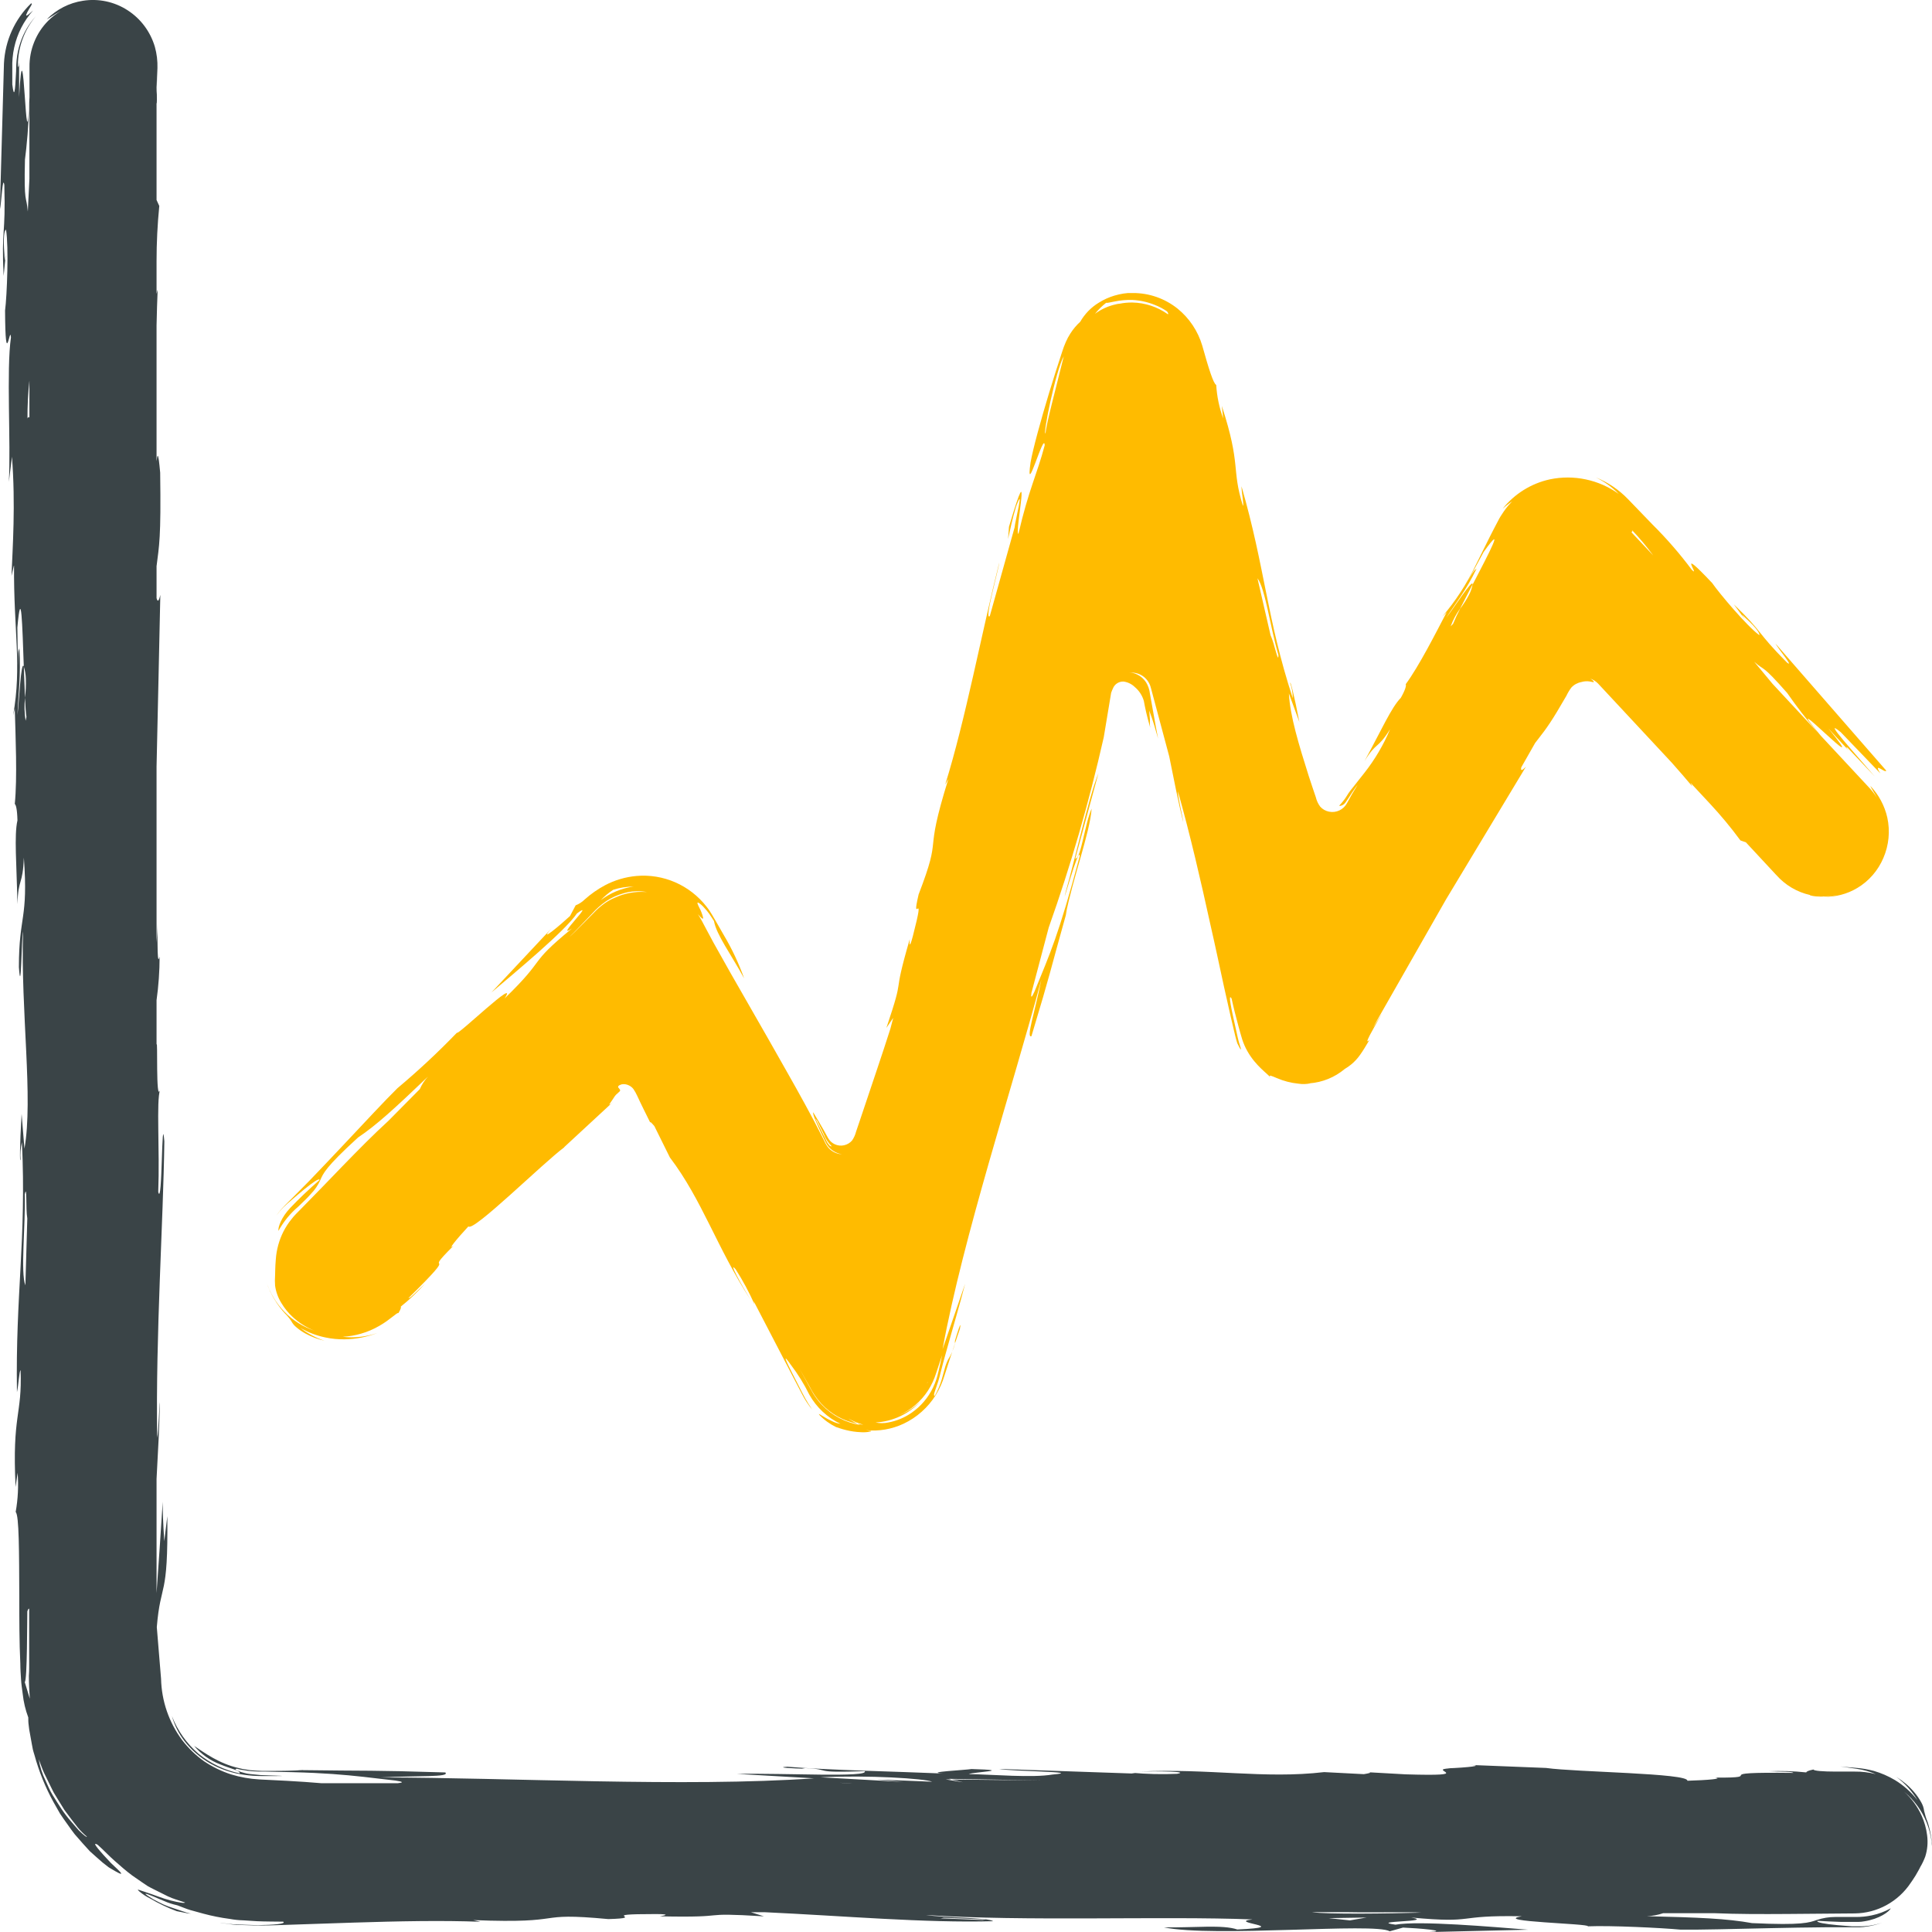 <svg width="63" height="63" viewBox="0 0 63 63" fill="none" xmlns="http://www.w3.org/2000/svg">
<g clip-path="url(#clip0_857_876)">
<path d="M62.976 59.927C62.95 59.754 62.911 59.584 62.858 59.417C62.81 59.299 62.772 59.177 62.743 59.052C62.731 58.954 62.7 58.86 62.651 58.775C62.584 58.653 62.505 58.538 62.414 58.433C62.248 58.239 62.052 58.074 61.835 57.941C62.112 58.146 62.346 58.404 62.524 58.7C62.321 58.438 62.072 58.216 61.79 58.045C61.575 57.917 61.345 57.817 61.106 57.748C60.906 57.694 60.701 57.66 60.494 57.645C60.332 57.633 60.171 57.619 60.009 57.601L60.548 57.679C60.761 57.71 60.97 57.768 61.169 57.853C60.944 57.794 60.712 57.766 60.48 57.769C60.269 57.769 60.051 57.769 59.852 57.769C59.456 57.769 59.142 57.746 59.134 57.701C58.961 57.738 58.901 57.769 58.901 57.796C58.491 57.753 58.079 57.74 57.668 57.758C58.128 57.776 58.461 57.766 58.477 57.812C55.483 57.776 57.777 57.976 55.923 57.966C56.216 58.002 55.688 58.048 55.023 58.068C55.067 57.82 51.392 57.789 50.42 57.651H50.431L47.927 57.552C48.435 57.571 47.886 57.638 47.158 57.665H47.277C46.481 57.702 48.223 57.932 45.837 57.859L44.624 57.791C44.774 57.802 44.582 57.835 44.473 57.853L43.179 57.786C41.204 58.017 39.449 57.656 37.124 57.769C37.796 57.75 38.816 57.769 38.38 57.842C37.886 57.863 37.391 57.852 36.898 57.807L37.016 57.835L32.585 57.683C32.946 57.764 35.424 57.771 34.316 57.866C33.661 57.977 32.39 57.866 31.594 57.85C31.696 57.786 33.163 57.728 31.681 57.686C31.5 57.719 30.089 57.786 30.754 57.832C29.237 57.766 27.034 57.725 25.675 57.611C25.244 57.638 25.922 57.666 26.147 57.674L26.257 57.656C27.171 57.693 26.398 57.82 28.198 57.755C28.349 57.969 25.61 57.814 24.035 57.845L26.545 57.989C22.317 58.282 16.608 57.964 12.418 57.961C13.648 57.894 14.683 57.961 14.521 57.797C11.918 57.717 12.257 57.755 9.668 57.72H9.892C9.555 57.742 9.19 57.748 8.814 57.746H8.533C8.437 57.746 8.361 57.737 8.276 57.733C8.192 57.73 8.11 57.719 8.028 57.702C7.947 57.693 7.866 57.677 7.787 57.655C7.14 57.509 6.666 57.154 6.331 56.932C6.56 57.203 6.854 57.411 7.184 57.535C7.522 57.678 7.831 57.73 7.819 57.828C7.325 57.726 6.863 57.505 6.47 57.185C6.088 56.855 5.791 56.435 5.607 55.963C5.689 56.254 5.826 56.526 6.009 56.765C6.241 57.067 6.53 57.319 6.86 57.506C7.202 57.697 7.575 57.822 7.962 57.874C8.141 57.9 8.321 57.913 8.502 57.914H9.013C9.465 57.914 9.013 57.902 8.499 57.883C8.376 57.873 8.258 57.859 8.145 57.848C8.031 57.837 7.933 57.802 7.853 57.781C7.692 57.727 7.627 57.683 7.726 57.676L7.849 57.707L7.97 57.725C8.048 57.74 8.127 57.751 8.206 57.756L8.434 57.769C8.509 57.769 8.596 57.769 8.672 57.769L9.529 57.788C10.049 57.801 10.469 57.822 10.841 57.848C11.587 57.901 12.135 57.974 12.889 58.061C13.172 58.102 13.151 58.128 12.973 58.148H10.479C10.132 58.118 9.762 58.093 9.369 58.071L8.455 58.025C8.144 58.007 7.835 57.952 7.536 57.861C7.227 57.761 6.932 57.618 6.661 57.437C6.386 57.242 6.141 57.006 5.935 56.737C5.507 56.161 5.269 55.464 5.252 54.744L5.113 53.058C5.239 51.538 5.487 52.185 5.456 49.44L5.357 50.259C5.317 49.657 5.304 49.263 5.306 48.971C5.243 49.954 5.173 51.007 5.105 51.949V48.226C5.152 47.371 5.199 46.509 5.213 45.721C5.188 45.841 5.178 46.642 5.125 46.881C5.074 43.456 5.325 39.868 5.359 37.216C5.267 36.097 5.298 39.414 5.16 38.869C5.213 37.478 5.092 35.906 5.22 35.534C5.076 36.012 5.15 33.76 5.105 34.074V32.616C5.171 32.145 5.204 31.669 5.205 31.193C5.128 31.52 5.136 30.818 5.134 30.09C5.134 30.31 5.12 30.523 5.105 30.736V25.002C5.146 23.105 5.191 21.223 5.228 19.398C5.18 19.611 5.139 19.639 5.105 19.503V18.463C5.189 17.79 5.254 17.562 5.223 15.41C5.158 14.695 5.137 14.81 5.105 15.038V10.615C5.115 10.189 5.125 9.796 5.141 9.447C5.129 9.49 5.116 9.53 5.105 9.583V8.518C5.105 7.916 5.135 7.315 5.194 6.716L5.105 6.521V3.358C5.118 3.424 5.118 3.217 5.113 2.845C5.113 2.922 5.113 3.009 5.105 3.088V2.323C5.105 2.519 5.105 2.696 5.113 2.845C5.113 2.65 5.126 2.441 5.134 2.221C5.141 1.987 5.113 1.752 5.05 1.527C4.905 1.034 4.589 0.61 4.16 0.334C3.729 0.055 3.211 -0.055 2.705 0.025C2.257 0.093 1.843 0.305 1.524 0.631C1.605 0.593 1.755 0.477 1.978 0.362C1.83 0.45 1.693 0.556 1.571 0.678C1.374 0.876 1.219 1.111 1.115 1.371C1.01 1.63 0.958 1.908 0.962 2.188V3.171C0.843 5.989 0.78 0.223 0.623 3.171V2.613V2.192C0.623 2.141 0.623 2.087 0.623 2.028C0.611 2.192 0.597 2.226 0.584 2.143C0.582 1.551 0.789 0.979 1.168 0.529C0.94 0.78 0.767 1.077 0.66 1.401C0.6 1.581 0.56 1.767 0.542 1.956C0.532 2.046 0.53 2.144 0.527 2.216C0.524 2.288 0.527 2.36 0.519 2.426C0.495 2.96 0.461 3.245 0.401 2.754V2.216C0.397 2.107 0.401 1.998 0.411 1.889C0.421 1.775 0.438 1.661 0.463 1.55C0.561 1.099 0.774 0.682 1.08 0.341C0.809 0.588 0.83 0.527 0.894 0.39C0.928 0.324 0.979 0.246 1.011 0.19C1.043 0.134 1.05 0.105 1.011 0.113C0.481 0.627 0.166 1.326 0.129 2.067L0.084 3.682L-0.005 6.849C0.05 6.6 0.086 5.689 0.141 6.03C0.189 7.72 0.042 7.411 0.118 8.998L0.189 8.297C0.162 8.423 0.154 8.646 0.144 8.297C0.097 7.74 0.144 7.496 0.197 7.491C0.289 8.046 0.228 9.65 0.165 10.127C0.176 12.184 0.327 10.549 0.357 11.003C0.204 12.068 0.357 14.443 0.289 15.713L0.39 14.894C0.511 16.46 0.411 17.862 0.375 18.778L0.458 18.422C0.441 20.602 0.718 21.682 0.427 23.336L0.482 23.105C0.506 24 0.568 25.358 0.482 26.218C0.518 26.238 0.56 26.382 0.569 26.752C0.458 27.243 0.542 28.166 0.569 29.483C0.598 28.608 0.742 28.888 0.778 27.966C0.927 29.999 0.616 29.83 0.616 31.538C0.691 32.562 0.697 30.619 0.752 30.374C0.673 33.011 1.089 35.793 0.797 37.457L0.705 36.325C0.642 37.373 0.642 37.942 0.67 37.816C0.655 37.624 0.671 37.431 0.715 37.244C0.865 40.412 0.501 42.198 0.553 45.395C0.608 45.158 0.626 44.701 0.671 44.681C0.728 46.155 0.39 46.114 0.509 48.491L0.574 48.026C0.608 48.453 0.586 48.883 0.511 49.305C0.624 49.4 0.623 50.626 0.629 52.043C0.629 52.772 0.629 53.551 0.663 54.251C0.663 54.426 0.676 54.595 0.686 54.759C0.695 54.922 0.721 55.086 0.741 55.24C0.769 55.501 0.83 55.758 0.922 56.004C0.922 56.079 0.922 56.167 0.935 56.254C0.944 56.352 0.959 56.448 0.979 56.544C0.996 56.649 1.017 56.759 1.038 56.872L1.072 57.05C1.085 57.109 1.106 57.168 1.124 57.229C1.27 57.764 1.478 58.28 1.745 58.765L1.957 59.139C2.033 59.26 2.119 59.371 2.197 59.484C2.274 59.598 2.358 59.709 2.436 59.812L2.688 60.1L2.926 60.363L3.162 60.574C3.284 60.687 3.413 60.794 3.547 60.892C4.194 61.288 3.947 61.056 3.618 60.751C3.31 60.423 2.937 60.015 3.183 60.154C3.395 60.343 3.565 60.53 3.75 60.69C3.934 60.851 4.109 61.008 4.314 61.159L4.638 61.383L4.816 61.503C4.879 61.54 4.948 61.573 5.018 61.609C5.158 61.681 5.309 61.757 5.474 61.837C5.639 61.917 5.83 61.966 6.032 62.037C6.032 62.071 5.822 62.037 5.556 61.97C5.291 61.902 4.99 61.775 4.767 61.706C4.544 61.637 4.431 61.573 4.536 61.67C4.645 61.764 4.765 61.844 4.895 61.907C5.171 62.069 5.46 62.208 5.759 62.32L5.992 62.366C6.068 62.384 6.146 62.396 6.224 62.402C6.133 62.382 6.043 62.356 5.954 62.323L5.652 62.222C5.542 62.188 5.434 62.147 5.328 62.101C5.223 62.05 5.115 61.996 5.005 61.937C4.589 61.686 4.733 61.73 5.005 61.843C5.139 61.898 5.304 61.974 5.453 62.032C5.602 62.089 5.736 62.12 5.789 62.132C5.928 62.182 6.063 62.242 6.203 62.284L6.631 62.402C6.915 62.478 7.204 62.536 7.496 62.574C7.641 62.601 7.788 62.616 7.936 62.62L8.378 62.648C8.667 62.661 8.945 62.658 9.232 62.663C9.353 62.736 8.908 62.769 8.402 62.777C8.135 62.769 7.853 62.762 7.625 62.749C7.397 62.736 7.223 62.697 7.164 62.697C7.342 62.72 7.52 62.753 7.703 62.767L8.256 62.784C8.445 62.792 8.62 62.784 8.798 62.784L9.337 62.767L11.524 62.694C12.98 62.648 14.419 62.618 15.671 62.667L15.434 62.612C18.625 62.738 17.297 62.341 19.837 62.579C21.178 62.54 19.352 62.415 21.378 62.415C21.951 62.415 21.615 62.471 21.513 62.489C24.002 62.541 22.609 62.348 24.91 62.489L24.486 62.355H24.94C27.516 62.474 30.172 62.71 32.382 62.648C32.241 62.526 30.777 62.538 30.195 62.446C33.399 62.664 37.881 62.474 40.842 62.59C39.957 62.694 42.244 62.83 40.347 62.918C39.861 62.754 38.967 62.864 37.951 62.848C39.594 63.188 44.816 62.684 45.318 62.977L45.751 62.856C46.206 62.874 47.359 62.965 46.56 63.003L49.828 62.925C48.681 62.834 46.269 62.623 45.504 62.761C44.574 62.633 46.841 62.676 46.018 62.528C48.205 62.73 47.362 62.443 49.627 62.487C48.601 62.663 51.879 62.725 51.777 62.815C52.518 62.784 54.164 62.864 54.802 62.923C55.449 62.931 56.534 62.9 57.714 62.875C58.302 62.862 58.915 62.851 59.514 62.846H60.392C60.457 62.846 60.554 62.846 60.635 62.846C60.721 62.843 60.806 62.834 60.891 62.82C61.056 62.795 61.218 62.754 61.376 62.697C61.121 62.781 60.853 62.822 60.585 62.816H60.483H60.397L60.235 62.803L59.912 62.776C59.511 62.738 59.218 62.69 59.265 62.636C59.522 62.651 59.786 62.663 60.04 62.671H60.412C60.468 62.671 60.538 62.671 60.603 62.671C60.667 62.669 60.73 62.663 60.793 62.651C61.29 62.574 61.602 62.338 61.657 62.227C61.462 62.335 61.252 62.413 61.035 62.458C60.864 62.494 60.691 62.512 60.517 62.51C60.224 62.51 60.011 62.51 59.842 62.51C59.64 62.51 59.439 62.543 59.247 62.607C58.995 62.692 58.788 62.787 57.131 62.71C56.313 62.562 55.405 62.526 53.7 62.484C53.882 62.478 54.063 62.445 54.236 62.386H55.884C56.628 62.418 57.445 62.418 58.293 62.412L60.481 62.394C60.843 62.39 61.198 62.297 61.516 62.123C61.834 61.949 62.106 61.7 62.307 61.396C62.353 61.336 62.385 61.278 62.417 61.232C62.448 61.188 62.476 61.141 62.502 61.093C62.526 61.051 62.547 61.011 62.568 60.977C62.589 60.943 62.602 60.91 62.618 60.88C62.682 60.773 62.736 60.659 62.78 60.541C62.851 60.318 62.872 60.081 62.841 59.848C62.814 59.627 62.754 59.412 62.663 59.209C62.528 58.91 62.333 58.643 62.089 58.425C62.415 58.692 62.669 59.039 62.826 59.433C62.983 59.827 63.039 60.255 62.989 60.677C63.018 60.428 63.014 60.175 62.976 59.927ZM30.775 62.536L32.148 62.59L32.034 62.608L30.675 62.554L30.775 62.536ZM0.896 13.65C0.894 13.236 0.915 12.822 0.959 12.41V13.598C0.935 13.636 0.914 13.572 0.896 13.65ZM30.943 58.005L34.001 58.058L31.029 58.027L31.403 58.117L30.83 58.023H31.029L30.943 58.005ZM30.39 58.099L28.577 58.027L29.491 58.108L26.755 57.955C28.325 57.879 30.148 57.997 30.395 58.099H30.39ZM27.802 58.154C27.511 58.138 27.197 58.125 26.898 58.122C27.451 58.132 27.692 58.143 27.802 58.154H27.904H27.844H27.802ZM0.814 5.203C0.869 4.795 0.936 4.056 0.959 3.333V5.827L0.907 6.898C0.86 6.335 0.778 6.693 0.814 5.203ZM0.569 23.314C0.595 22.632 0.686 22.042 0.631 21.138C0.603 21.258 0.584 21.138 0.585 21.713L0.566 20.465C0.695 19.035 0.728 20.399 0.776 21.734C0.817 21.863 0.839 21.996 0.843 22.131C0.849 22.339 0.84 22.547 0.815 22.753C0.828 23.03 0.843 23.268 0.862 23.377L0.835 23.503C0.796 23.255 0.789 23.003 0.815 22.753C0.804 22.45 0.791 22.098 0.776 21.734C0.684 21.502 0.621 22.937 0.569 23.314ZM0.807 38.944C0.888 38.589 0.835 39.393 0.89 39.734L0.828 41.914C0.663 41.493 0.835 39.967 0.807 38.944ZM0.807 54.85C0.89 54.821 0.885 52.773 0.891 52.544C0.919 52.465 0.938 52.444 0.951 52.462V54.375C0.951 54.461 0.948 54.551 0.941 54.646C0.941 54.88 0.954 55.137 0.972 55.393L0.807 54.85ZM2.572 59.689C2.494 59.606 2.41 59.499 2.307 59.383C2.198 59.258 2.098 59.127 2.006 58.99C1.91 58.844 1.813 58.692 1.719 58.539C1.626 58.387 1.558 58.225 1.493 58.079C1.38 57.855 1.302 57.614 1.263 57.365C1.321 57.514 1.372 57.669 1.438 57.815L1.65 58.248C1.685 58.318 1.718 58.39 1.755 58.458L1.873 58.652L2.101 59.021C2.263 59.245 2.413 59.434 2.533 59.589C2.623 59.699 2.723 59.799 2.832 59.889C2.837 59.927 2.734 59.845 2.572 59.689ZM44.019 62.621L43.325 62.548L44.561 62.528L44.019 62.621ZM42.781 62.353H43.913C44.813 62.371 45.976 62.34 46.34 62.369C45.306 62.399 43.276 62.428 42.776 62.353H42.781Z" fill="#3A4447"/>
<path d="M61.542 26.658C61.454 26.27 61.262 25.913 60.988 25.626C61.017 25.7 61.107 25.831 61.206 26.018C61.13 25.894 61.041 25.779 60.941 25.674L59.375 23.992C57.799 22.121 61.246 25.735 59.622 23.754L60.279 24.47C60.202 24.377 60.192 24.344 60.245 24.381L61.132 25.319C60.616 24.711 59.338 23.315 60.024 23.875L61.318 25.222C61.064 24.827 61.467 25.204 61.492 25.138C61.505 25.138 61.512 25.138 61.509 25.13L57.895 20.984C58.002 21.181 58.514 21.785 58.273 21.607C57.24 20.566 57.529 20.661 56.536 19.705L56.898 20.196C56.843 20.096 56.717 19.949 56.929 20.162C57.293 20.489 57.397 20.676 57.366 20.71C56.971 20.421 56.072 19.359 55.832 19.012C54.608 17.713 55.462 18.858 55.174 18.589C54.78 18.06 54.347 17.562 53.88 17.098L53.09 16.279C52.793 15.97 52.435 15.728 52.039 15.568C52.316 15.703 52.568 15.885 52.785 16.106C52.462 15.875 52.097 15.714 51.711 15.633C51.325 15.551 50.926 15.55 50.539 15.631C49.933 15.763 49.389 16.101 48.998 16.589C49.096 16.501 49.201 16.42 49.312 16.348C49.211 16.449 49.119 16.558 49.038 16.676C48.999 16.732 48.964 16.789 48.93 16.84C48.896 16.89 48.877 16.938 48.849 16.987C48.75 17.172 48.66 17.349 48.574 17.518L48.108 18.455C47.822 19.05 47.459 19.606 47.031 20.106L47.176 19.96C46.814 20.65 46.282 21.706 45.839 22.311C45.86 22.344 45.839 22.475 45.677 22.758C45.371 23.068 45.044 23.813 44.494 24.82C44.897 24.165 44.902 24.459 45.329 23.779C45.114 24.292 44.83 24.773 44.486 25.209L44.307 25.435L44.126 25.666C44.075 25.726 44.027 25.789 43.975 25.862C43.923 25.936 43.88 26.026 43.802 26.118C43.707 26.244 43.655 26.265 43.684 26.282C43.722 26.278 43.758 26.266 43.791 26.247C43.823 26.228 43.852 26.202 43.873 26.17C43.941 26.078 44.017 25.956 44.09 25.843L44.189 25.7C44.216 25.663 44.253 25.61 44.27 25.594L44.085 25.9L43.923 26.192C43.867 26.295 43.78 26.378 43.675 26.427C43.569 26.477 43.45 26.491 43.336 26.467C43.226 26.445 43.125 26.388 43.05 26.303C42.983 26.214 42.935 26.111 42.909 26.002C42.835 25.78 42.764 25.577 42.676 25.305C42.353 24.282 42.068 23.353 42.029 22.612L42.37 23.543C42.197 22.642 42.07 22.163 42.071 22.278C42.128 22.435 42.157 22.602 42.155 22.77C41.303 20.149 41.256 18.538 40.484 15.858C40.484 16.073 40.57 16.463 40.53 16.492C40.146 15.267 40.483 15.21 39.842 13.236L39.886 13.645C39.758 13.294 39.682 12.925 39.659 12.551C39.567 12.512 39.41 12.006 39.206 11.277C39.065 10.798 38.783 10.375 38.398 10.063C37.983 9.732 37.47 9.553 36.942 9.555H36.917H36.862C36.835 9.555 36.809 9.555 36.783 9.555L36.631 9.573C36.532 9.589 36.434 9.611 36.338 9.64C36.161 9.693 35.991 9.769 35.834 9.868C35.582 10.02 35.372 10.235 35.225 10.492C35.101 10.605 34.992 10.735 34.902 10.877C34.846 10.964 34.796 11.057 34.755 11.152C34.71 11.254 34.671 11.357 34.638 11.463C34.502 11.871 34.355 12.335 34.214 12.797C33.934 13.721 33.684 14.636 33.606 15.075C33.423 16.346 34.053 14.027 34.066 14.522C33.81 15.488 33.545 15.958 33.21 17.408C33.071 17.397 33.695 14.494 32.901 17.179L32.872 17.577C32.937 17.293 33.013 16.902 33.134 16.514C33.419 15.754 33.098 17.005 33.085 17.197L32.276 20.09C32.079 20.263 32.572 18.537 32.584 18.347C32.005 20.653 31.481 23.476 30.821 25.587L30.926 25.399C30.085 28.092 30.764 27.06 29.955 29.166C29.688 30.313 30.214 28.794 29.767 30.526C29.638 31.017 29.661 30.714 29.666 30.623C29.054 32.733 29.552 31.594 28.904 33.519L29.127 33.191L29.033 33.55C28.891 33.991 28.747 34.433 28.598 34.873C28.405 35.447 28.215 36.02 28.025 36.579L27.914 36.906C27.888 37.009 27.843 37.106 27.783 37.193C27.714 37.271 27.623 37.324 27.522 37.346C27.422 37.368 27.317 37.357 27.223 37.314C27.131 37.272 27.055 37.202 27.005 37.114L26.866 36.862L26.72 36.61L26.518 36.271C26.494 36.349 26.662 36.698 26.791 36.974L26.906 37.211C26.941 37.294 26.99 37.369 27.052 37.434C27.162 37.541 27.302 37.613 27.453 37.64C27.287 37.631 27.132 37.557 27.019 37.434C26.965 37.369 26.92 37.297 26.887 37.219L26.775 36.998C26.642 36.731 26.44 36.356 26.249 36.005C25.863 35.296 25.44 34.566 25.033 33.843L23.82 31.725C23.629 31.384 23.444 31.052 23.268 30.742L23.016 30.272L22.896 30.046C22.854 29.965 22.807 29.886 22.757 29.81C22.902 29.974 22.933 29.989 22.927 29.918C22.899 29.808 22.859 29.701 22.805 29.601C22.752 29.492 22.71 29.409 22.778 29.437C22.848 29.482 22.91 29.537 22.964 29.601C23.022 29.662 23.076 29.727 23.126 29.795L23.203 29.912L23.282 30.035C23.363 30.488 23.839 31.119 24.266 31.905C24.09 31.411 23.866 30.935 23.598 30.485L23.352 30.056L23.223 29.835C23.202 29.799 23.164 29.741 23.135 29.695C23.106 29.65 23.069 29.604 23.035 29.559C22.766 29.216 22.417 28.945 22.019 28.771C21.621 28.598 21.187 28.526 20.756 28.564C20.397 28.596 20.048 28.698 19.729 28.867C19.491 28.994 19.268 29.15 19.067 29.33C18.982 29.414 18.881 29.479 18.771 29.522L18.587 29.871C18.294 30.143 17.519 30.798 17.983 30.274L16.024 32.364C16.796 31.709 18.434 30.352 18.813 29.786C19.476 29.294 18.046 30.682 18.651 30.277C17.161 31.499 17.881 31.176 16.453 32.559C16.964 31.796 14.897 33.797 14.902 33.673C14.287 34.311 13.639 34.916 12.96 35.485C12.55 35.888 11.906 36.584 11.197 37.337C10.843 37.712 10.473 38.104 10.107 38.484C9.923 38.671 9.74 38.854 9.563 39.034L9.287 39.308C9.187 39.41 9.095 39.519 9.012 39.636C9.08 39.544 9.154 39.458 9.233 39.377C9.318 39.291 9.41 39.213 9.481 39.154C9.633 39.023 9.787 38.892 9.924 38.78C10.199 38.558 10.409 38.409 10.421 38.477C10.078 38.777 9.74 39.098 9.468 39.385C9.169 39.699 9.059 40.029 9.08 40.137C9.246 39.835 9.465 39.567 9.727 39.346C9.911 39.17 10.05 39.036 10.143 38.926C10.268 38.798 10.37 38.648 10.443 38.484C10.54 38.266 10.605 38.069 11.678 37.09C12.284 36.684 12.87 36.143 13.954 35.108C13.844 35.228 13.755 35.365 13.69 35.514L12.672 36.543C12.187 36.985 11.686 37.495 11.166 38.029C10.728 38.482 10.278 38.952 9.827 39.408C9.717 39.523 9.597 39.632 9.504 39.757C9.403 39.881 9.316 40.015 9.243 40.158C9.101 40.439 9.017 40.746 8.994 41.061C8.971 41.323 8.976 41.477 8.97 41.595C8.962 41.704 8.962 41.813 8.97 41.922C8.998 42.126 9.069 42.321 9.178 42.494C9.278 42.661 9.4 42.812 9.542 42.943C9.751 43.137 9.993 43.29 10.257 43.393C9.886 43.269 9.55 43.057 9.275 42.776C8.998 42.488 8.791 42.138 8.672 41.754C8.749 42.007 8.862 42.247 9.009 42.466C9.092 42.593 9.185 42.713 9.287 42.825C9.367 42.902 9.439 42.988 9.5 43.082C9.54 43.158 9.595 43.225 9.662 43.279C9.754 43.358 9.854 43.427 9.96 43.485C10.155 43.592 10.364 43.671 10.581 43.719C10.297 43.626 10.03 43.484 9.793 43.3C10.044 43.447 10.318 43.552 10.602 43.611C10.815 43.657 11.032 43.678 11.249 43.673C11.61 43.667 11.968 43.597 12.305 43.467C11.942 43.593 11.555 43.635 11.173 43.59C11.376 43.58 11.576 43.547 11.771 43.49C11.98 43.43 12.181 43.344 12.37 43.234C12.729 43.031 12.962 42.776 12.991 42.82C13.07 42.686 13.087 42.627 13.067 42.609C13.349 42.383 13.612 42.134 13.855 41.865C13.557 42.139 13.36 42.356 13.321 42.327C15.194 40.482 13.633 41.772 14.788 40.623C14.581 40.787 14.876 40.42 15.274 39.991C15.419 40.193 17.71 37.919 18.405 37.408H18.396L20.013 35.912C19.895 36.023 19.852 36.041 19.879 35.997C19.902 35.959 19.927 35.923 19.953 35.888C19.967 35.871 19.979 35.854 19.989 35.835L20.021 35.786C20.061 35.718 20.116 35.662 20.183 35.622L20.138 35.645C20.209 35.594 20.23 35.573 20.22 35.542C20.211 35.511 20.175 35.486 20.16 35.46C20.146 35.434 20.16 35.393 20.266 35.36C20.347 35.343 20.432 35.355 20.507 35.393C20.565 35.42 20.616 35.461 20.655 35.512C20.702 35.581 20.742 35.653 20.777 35.729C20.816 35.822 20.916 36.02 20.992 36.179L21.235 36.67C21.144 36.495 21.27 36.641 21.338 36.721L21.844 37.743C22.904 39.141 23.363 40.663 24.475 42.386C24.166 41.883 23.734 41.092 23.989 41.39C24.223 41.756 24.429 42.139 24.606 42.537L24.578 42.433L25.479 44.166L25.93 45.033L26.157 45.467C26.246 45.643 26.355 45.808 26.48 45.959L26.349 45.755C26.32 45.711 26.291 45.659 26.259 45.603C26.227 45.547 26.194 45.484 26.172 45.439L25.837 44.784C25.628 44.37 25.499 44.094 25.782 44.496C26.016 44.802 26.221 45.132 26.392 45.479C26.625 45.894 26.98 46.227 27.407 46.429C27.317 46.417 27.229 46.39 27.147 46.349C27.03 46.296 26.916 46.234 26.807 46.165C26.72 46.111 26.675 46.083 26.722 46.142C26.877 46.304 27.06 46.437 27.262 46.534C27.31 46.548 27.432 46.596 27.585 46.632C27.744 46.672 27.907 46.696 28.071 46.702C28.179 46.71 28.288 46.702 28.394 46.679C28.436 46.663 28.394 46.658 28.232 46.637C28.656 46.679 29.083 46.606 29.468 46.424C29.896 46.221 30.258 45.899 30.512 45.495C30.637 45.294 30.734 45.076 30.801 44.848L30.977 44.301C31.092 43.945 31.204 43.618 31.301 43.334C31.372 42.959 31.193 43.531 31.139 43.723V43.819C31.091 44.005 31.014 44.181 30.911 44.342C30.864 44.439 30.827 44.541 30.801 44.647L30.711 44.974C30.655 45.162 30.579 45.343 30.484 45.515C30.416 45.515 30.484 45.382 30.565 45.133C30.609 45.013 30.652 44.843 30.688 44.697C30.724 44.551 30.774 44.37 30.824 44.186C31.026 43.452 31.299 42.54 31.471 41.863L30.736 43.995C31.414 40.309 33.001 35.517 33.957 31.943C33.744 33.009 33.451 33.871 33.634 33.788C34.298 31.587 34.187 31.869 34.806 29.661L34.747 29.849C34.97 28.681 35.541 27.158 35.597 26.369C35.379 26.84 35.248 28.018 35.064 27.997L35.819 25.212C35.481 26.062 35.064 27.997 34.756 29.063C34.564 29.835 35.191 27.523 35.209 27.916C34.514 30.524 34.239 31.09 33.736 32.328C33.634 32.559 33.611 32.536 33.634 32.377L34.197 30.247C34.918 28.217 35.517 26.144 35.992 24.041L36.233 22.591C36.255 22.529 36.28 22.469 36.309 22.411C36.334 22.365 36.368 22.325 36.41 22.294C36.474 22.246 36.554 22.221 36.634 22.224C36.774 22.242 36.904 22.305 37.005 22.404C37.145 22.522 37.248 22.679 37.299 22.856C37.32 22.969 37.343 23.089 37.375 23.227L37.429 23.445C37.453 23.533 37.48 23.628 37.508 23.731L37.497 23.641V23.579V23.453L37.474 23.171C37.54 23.345 37.592 23.49 37.636 23.644C37.679 23.798 37.731 23.962 37.764 24.085L37.691 23.702C37.671 23.585 37.65 23.469 37.629 23.353L37.498 22.622C37.484 22.49 37.441 22.363 37.372 22.25C37.301 22.14 37.202 22.051 37.084 21.995C37.004 21.953 36.914 21.932 36.824 21.933C36.85 21.931 36.877 21.931 36.903 21.933C37.046 21.933 37.185 21.982 37.298 22.07C37.411 22.159 37.492 22.284 37.527 22.424L38.127 24.665C38.273 25.397 38.42 26.139 38.582 26.804C38.582 26.698 38.41 26.018 38.41 25.802C38.816 27.24 39.158 28.731 39.468 30.143C39.63 30.85 39.773 31.535 39.915 32.185C39.988 32.513 40.059 32.826 40.127 33.131L40.232 33.578C40.269 33.727 40.295 33.861 40.348 34.023C40.468 34.272 40.491 34.259 40.444 34.13C40.412 34.035 40.385 33.939 40.363 33.842L40.281 33.471C40.162 32.941 40.033 32.351 40.161 32.562C40.225 32.859 40.303 33.162 40.382 33.455C40.423 33.602 40.46 33.745 40.505 33.887C40.549 34.025 40.607 34.157 40.678 34.282C40.953 34.764 41.325 35.003 41.439 35.144C41.346 35.029 41.45 35.078 41.636 35.155C41.859 35.252 42.096 35.313 42.338 35.337C42.468 35.358 42.601 35.354 42.73 35.326H42.699C43.122 35.295 43.524 35.131 43.851 34.857C43.923 34.815 43.992 34.766 44.058 34.713C44.169 34.622 44.267 34.516 44.35 34.398C44.447 34.263 44.541 34.105 44.658 33.907C44.446 34.122 44.76 33.579 45.072 33.037C44.973 33.201 44.871 33.355 44.769 33.509L47.151 29.332C48.034 27.867 48.91 26.411 49.758 25.002C49.626 25.14 49.579 25.14 49.608 25.02L50.059 24.227L50.185 24.064C50.302 23.915 50.405 23.78 50.543 23.572C50.611 23.471 50.687 23.349 50.776 23.202C50.865 23.055 50.976 22.865 51.077 22.691C51.122 22.596 51.176 22.506 51.238 22.422C51.324 22.328 51.438 22.265 51.562 22.242C51.649 22.215 51.741 22.208 51.832 22.221C51.897 22.231 51.935 22.242 51.958 22.245C51.981 22.249 51.979 22.219 51.921 22.172C51.9 22.155 51.877 22.14 51.853 22.127C51.951 22.16 52.04 22.216 52.112 22.291L54.517 24.873C54.761 25.148 54.986 25.407 55.18 25.64C55.164 25.601 55.146 25.563 55.125 25.526L55.756 26.203C56.111 26.584 56.444 26.985 56.753 27.405L56.932 27.468L57.903 28.513L57.922 28.532C58.214 28.863 58.6 29.091 59.027 29.186C58.966 29.186 59.139 29.242 59.464 29.242C59.38 29.239 59.296 29.231 59.213 29.219C59.267 29.219 59.322 29.23 59.375 29.233C59.561 29.239 59.746 29.22 59.926 29.175C59.775 29.216 59.619 29.238 59.462 29.242C59.847 29.255 60.228 29.157 60.561 28.958C60.942 28.732 61.241 28.387 61.415 27.976C61.594 27.561 61.639 27.1 61.542 26.658ZM27.066 37.368C27.007 37.308 26.96 37.237 26.927 37.159L26.817 36.938L26.581 36.467L26.647 36.546L26.864 36.985C26.92 37.137 27.011 37.274 27.128 37.385C27.107 37.381 27.086 37.376 27.066 37.368ZM58.275 22.594C58.586 23.042 58.919 23.473 59.275 23.885L57.798 22.296L57.202 21.579C57.571 21.908 57.419 21.623 58.275 22.594ZM30.279 45.036C30.334 44.916 30.38 44.791 30.416 44.663C30.457 44.533 30.495 44.404 30.531 44.276C30.463 44.512 30.413 44.681 30.369 44.8C30.344 44.882 30.311 44.961 30.272 45.036C30.258 45.064 30.243 45.087 30.23 45.113C30.23 45.1 30.241 45.086 30.248 45.072L30.279 45.036ZM53.909 18.112L53.204 17.362C53.204 17.323 53.251 17.347 53.217 17.285C53.464 17.546 53.696 17.822 53.909 18.112ZM48.147 18.542C48.073 18.619 48.105 18.524 47.861 18.954L48.38 17.999C49.108 16.984 48.555 18.037 48.018 19.067C47.996 19.182 47.957 19.292 47.903 19.395C47.819 19.556 47.721 19.709 47.612 19.852C47.527 20.012 47.451 20.176 47.383 20.343L47.304 20.424C47.379 20.218 47.483 20.024 47.612 19.847C47.733 19.613 47.872 19.339 48.018 19.058C48.037 18.835 47.37 19.887 47.157 20.147C47.474 19.657 47.806 19.259 48.147 18.545V18.542ZM41.688 21.356C41.688 21.683 41.56 20.984 41.431 20.712L41.004 18.858C41.256 19.172 41.431 20.506 41.688 21.359V21.356ZM36.073 9.871C36.086 9.889 36.188 9.861 36.343 9.832C36.536 9.792 36.732 9.775 36.929 9.781C37.18 9.794 37.428 9.849 37.662 9.945C37.802 9.999 37.935 10.07 38.058 10.156C38.102 10.223 38.105 10.248 38.081 10.246C37.742 10.006 37.34 9.873 36.927 9.865H36.9C36.772 9.865 36.644 9.877 36.518 9.902C36.474 9.902 36.427 9.915 36.38 9.925C36.137 9.979 35.907 10.084 35.706 10.233C35.814 10.098 35.937 9.977 36.073 9.871ZM34.688 11.619C34.426 12.685 34.112 13.844 34.093 14.129C33.993 14.225 34.423 12.084 34.688 11.619ZM19.997 29.014C20.212 28.946 20.436 28.911 20.662 28.909C20.273 28.962 19.903 29.116 19.589 29.355C19.712 29.225 19.848 29.111 19.997 29.014ZM19.311 29.787C19.449 29.632 19.605 29.495 19.777 29.379C19.941 29.273 20.12 29.191 20.308 29.137C20.574 29.053 20.857 29.039 21.129 29.096H21.157C20.829 29.058 20.496 29.099 20.186 29.215L20.06 29.268L20.013 29.289C19.911 29.334 19.813 29.389 19.721 29.453C19.586 29.549 19.461 29.659 19.348 29.781L19.025 30.108C18.823 30.313 18.656 30.479 18.561 30.56C18.766 30.362 19.031 30.079 19.311 29.787ZM27.965 46.43C27.99 46.444 28.016 46.453 28.041 46.465C27.568 46.389 27.132 46.158 26.799 45.809C26.717 45.724 26.643 45.631 26.576 45.533C26.508 45.434 26.453 45.328 26.4 45.233L26.076 44.642L26.4 45.213C26.502 45.417 26.631 45.605 26.783 45.773C27.1 46.114 27.516 46.343 27.97 46.429C27.863 46.38 27.761 46.322 27.665 46.255C27.817 46.343 27.98 46.41 28.15 46.457C28.089 46.452 28.029 46.443 27.969 46.43H27.965ZM30.605 44.71L30.573 44.84C30.56 44.886 30.547 44.933 30.533 44.979C30.502 45.072 30.465 45.163 30.423 45.251C30.264 45.581 30.023 45.863 29.724 46.07C29.496 46.228 29.238 46.335 28.967 46.385C28.829 46.414 28.687 46.414 28.549 46.385C29.109 46.355 29.635 46.108 30.02 45.697C29.816 45.891 29.578 46.044 29.318 46.149C29.702 45.98 30.029 45.701 30.259 45.348C30.375 45.168 30.466 44.973 30.529 44.768L30.72 44.194C30.686 44.365 30.646 44.538 30.605 44.71Z" fill="#FFBB00"/>
</g>
<defs>
<clipPath id="clip0_857_876">
<rect width="63" height="63" fill="white"/>
</clipPath>
</defs>
</svg>
